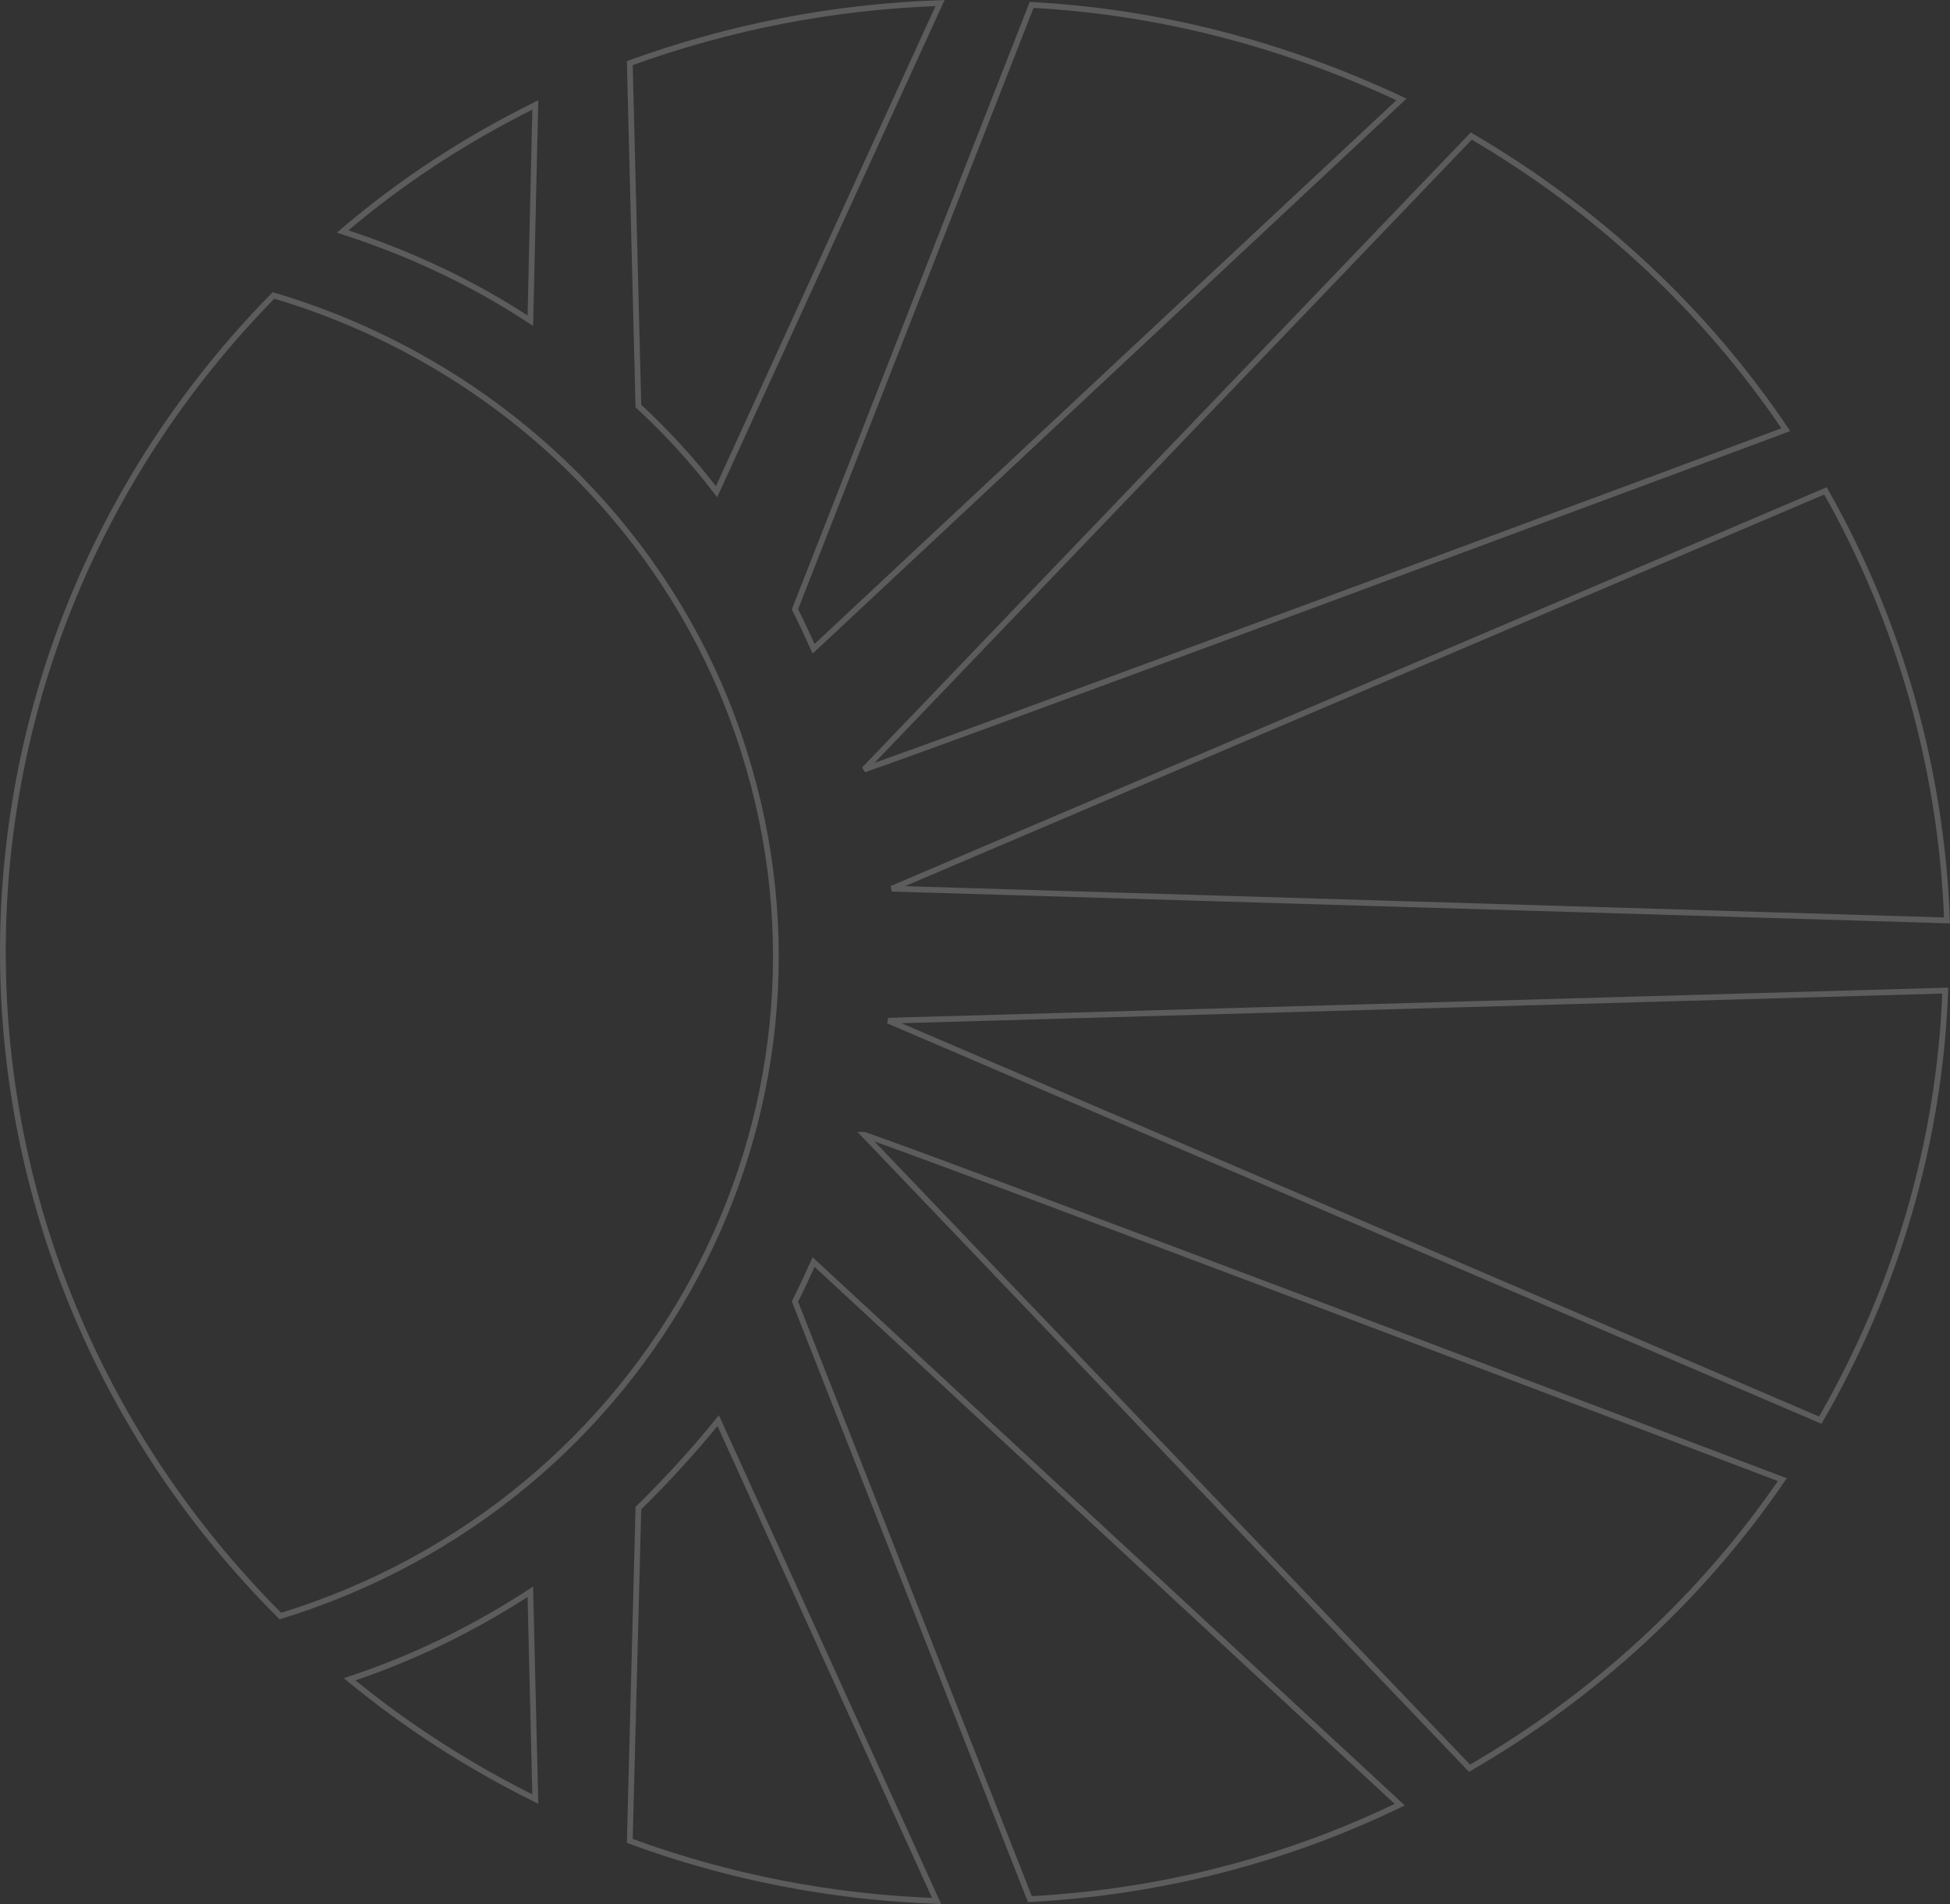 <svg width="339" height="331" viewBox="0 0 339 331" fill="none" xmlns="http://www.w3.org/2000/svg">
<rect x="0" y="0" width="339" height="331" fill="#333333" stroke="none"/>
<path opacity="0.2" d="M129.329 130.606L129.329 130.607C149.437 193.964 113.209 261.143 48.744 280.943C-15.078 217.173 -15.677 115.717 47.542 51.363C86.495 62.885 117.335 92.511 129.329 130.606ZM308.63 256.763L309.854 257.227C295.822 277.768 277.118 294.868 255.472 307.395L150.221 197.265C150.223 197.265 150.225 197.266 150.227 197.267C151.425 197.682 153.176 198.31 155.402 199.121C159.853 200.742 166.197 203.09 173.802 205.925C189.013 211.594 209.265 219.209 229.509 226.843C249.753 234.477 269.987 242.129 285.161 247.873C292.748 250.745 299.069 253.139 303.494 254.816C305.706 255.655 307.444 256.314 308.63 256.763ZM338.481 160.009L155.036 154.488L317.353 85.338C330.366 108.318 337.506 133.869 338.481 160.009ZM338.178 172.213C337.199 198.351 329.763 223.903 316.45 246.885L154.427 177.443L338.178 172.213ZM109.487 10.968C126.89 4.665 144.87 1.185 163.429 0.527L124.568 85.475C120.489 80.147 115.874 75.099 110.982 70.582L109.487 10.968ZM179.343 0.852C201.839 2.058 223.46 7.816 243.635 17.288L141.443 112.783C140.366 110.416 139.284 108.058 138.201 105.926L179.343 0.852ZM150.234 133.774L255.773 23.654C277.715 36.472 296.426 53.865 310.459 74.7L309.226 75.159C308.035 75.602 306.287 76.251 304.062 77.077C299.613 78.73 293.258 81.09 285.631 83.92C270.377 89.581 250.039 97.123 229.701 104.646C209.363 112.169 189.025 119.673 173.772 125.26C166.145 128.054 159.791 130.367 155.343 131.964C153.149 132.752 151.421 133.364 150.234 133.774ZM179.041 330.157L138.201 226.263C139.285 224.13 140.367 221.771 141.444 219.403L243.337 313.729C223.166 323.477 201.544 328.954 179.041 330.157ZM124.856 246.975L162.827 330.473C144.56 329.814 126.592 326.334 109.487 320.034L110.982 262.18C115.882 257.38 120.506 252.312 124.856 246.975ZM59.568 40.243C69.718 31.559 80.971 24.227 93.063 18.246L92.197 55.754C82.048 49.06 71.084 43.975 59.568 40.243ZM92.196 276.723L93.06 312.761C81.562 307.074 70.628 300.045 60.785 291.934C71.985 288.203 82.369 283.132 92.196 276.723Z" stroke="white"/>
</svg>
